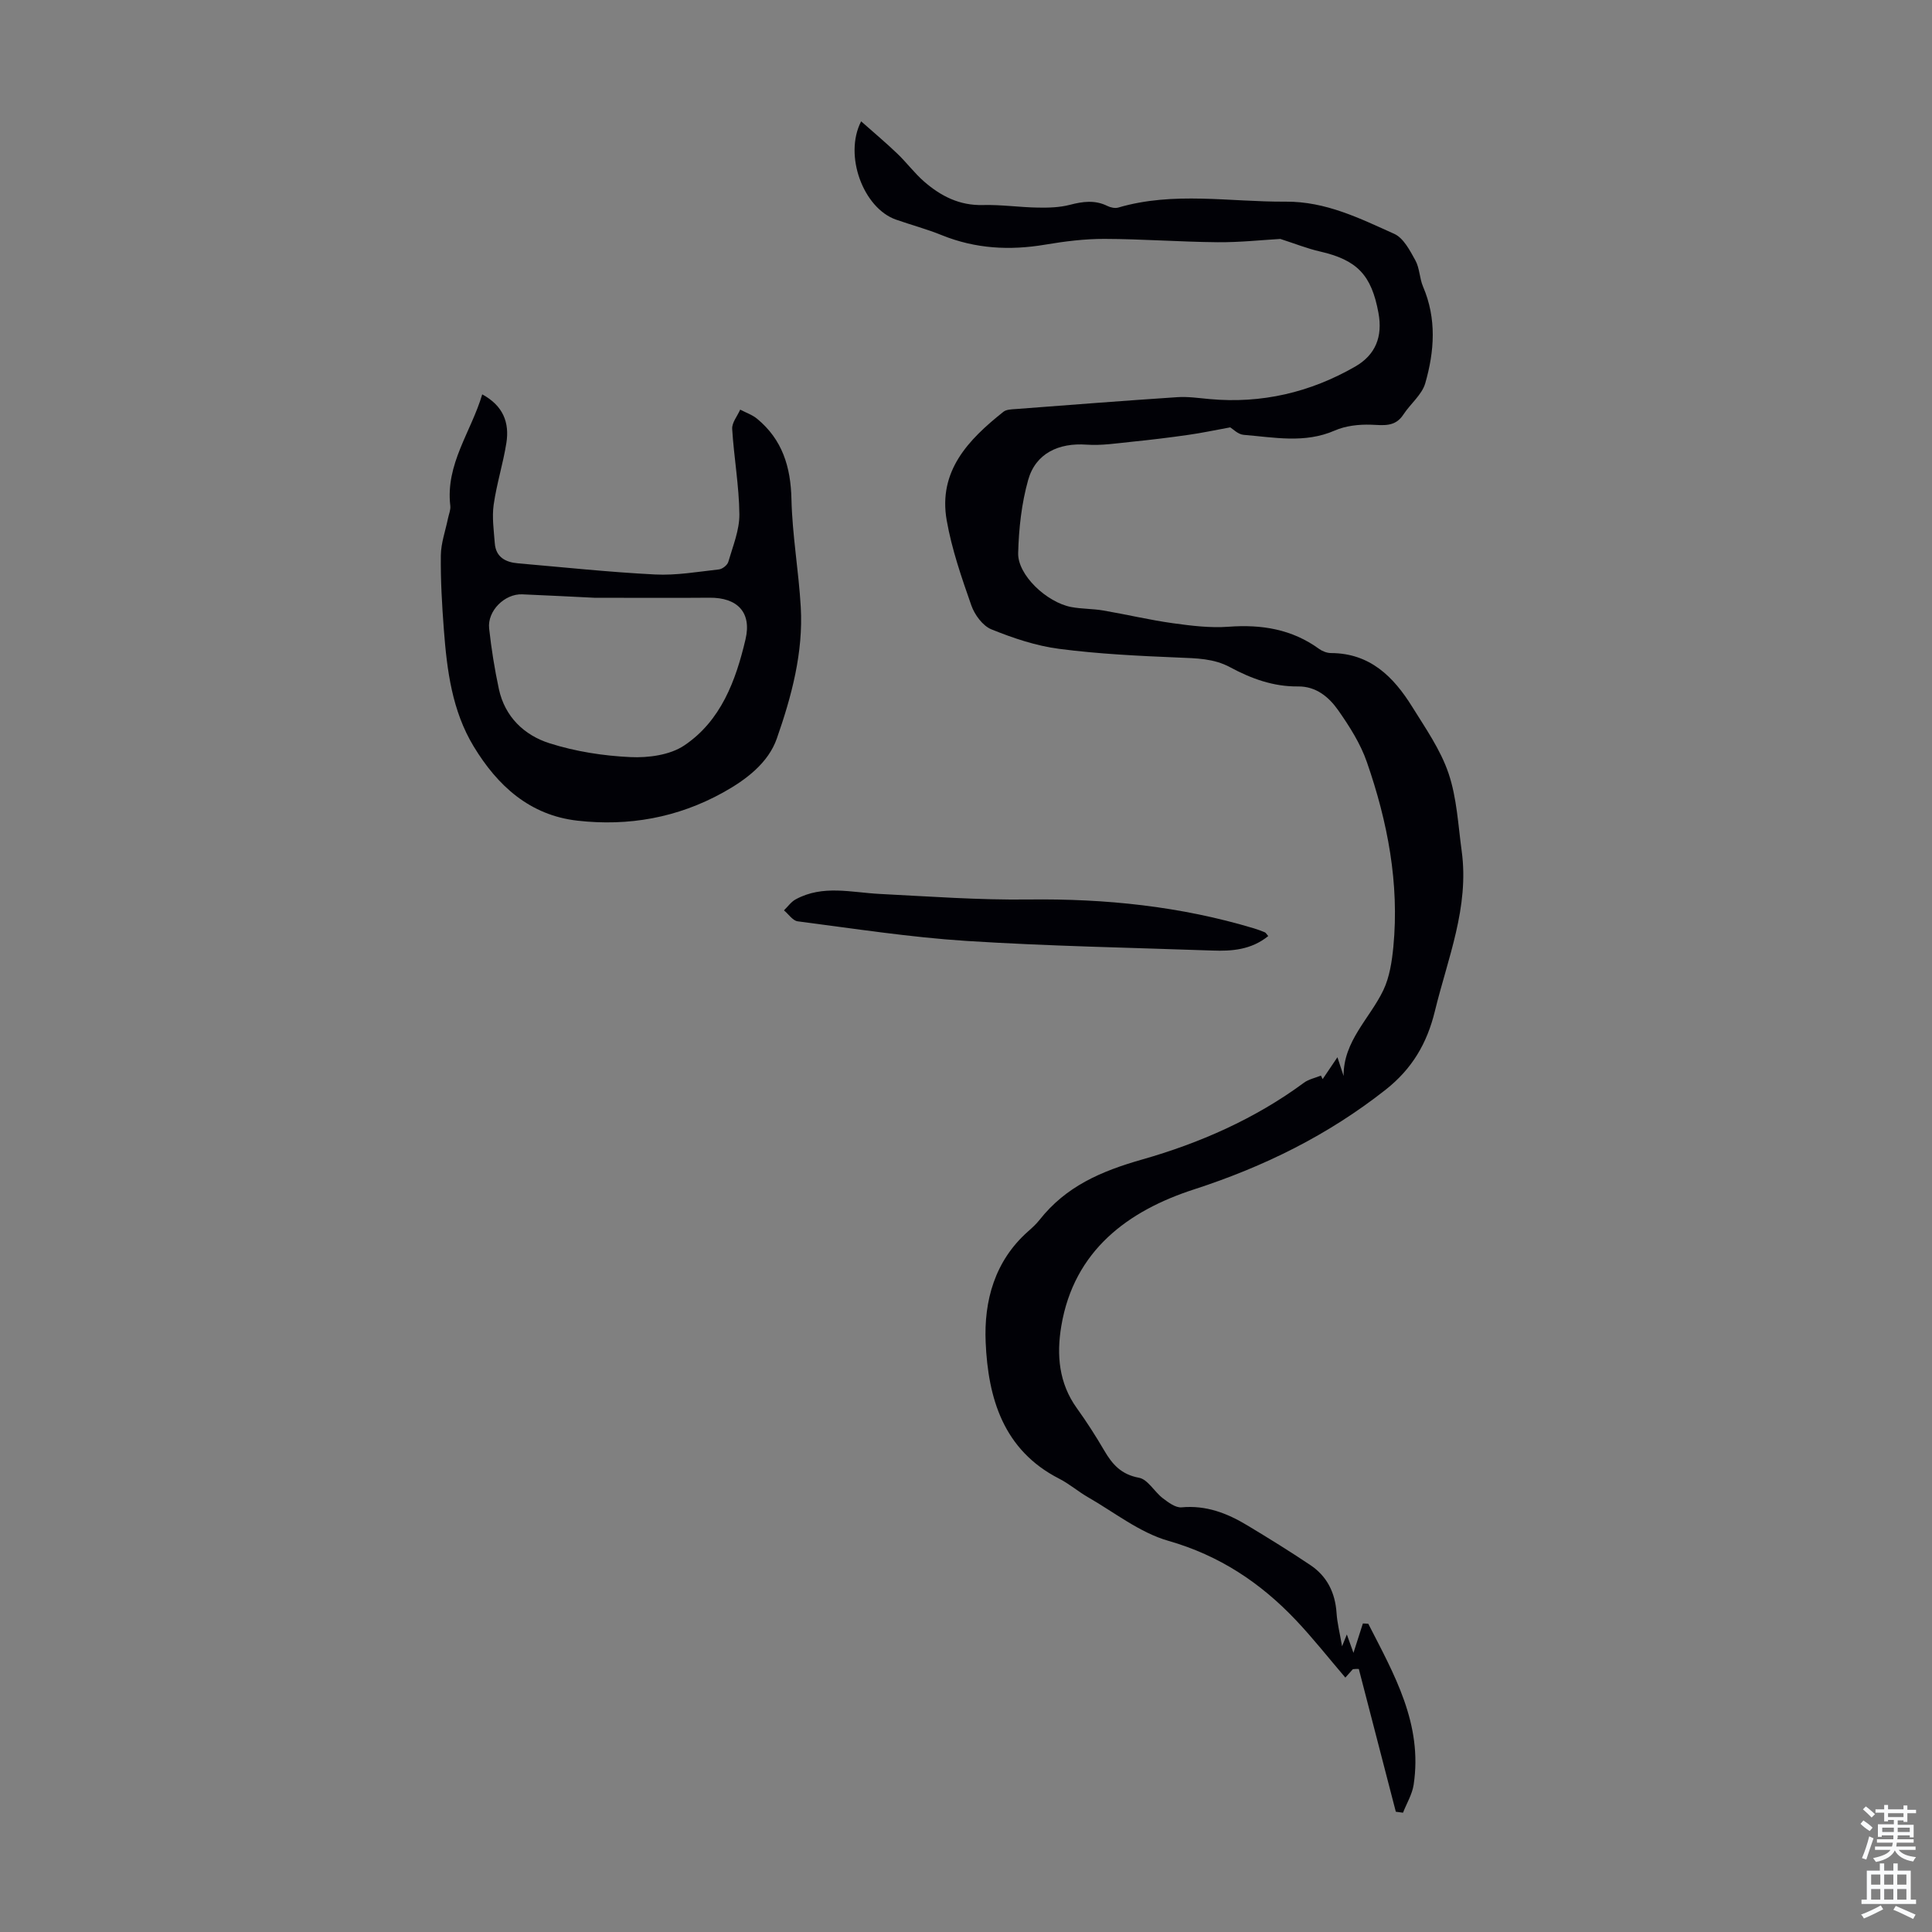<svg enable-background="new 0 0 400 400" viewBox="0 0 400 400" xmlns="http://www.w3.org/2000/svg"><rect x="0" y="0" width="400" height="400" fill="#808080" stroke="none"/><g fill="#010106"><path d="m280.09 345.59c-.5.57-1.01 1.13-1.55 1.74-3.46-4.05-6.69-8.15-10.26-11.92-7.34-7.74-15.83-13.38-26.39-16.4-5.94-1.7-11.17-5.9-16.67-9.05-2.03-1.17-3.84-2.75-5.92-3.81-11.6-5.92-14.73-16.7-15.23-28.26-.37-8.54 1.86-16.82 8.78-22.94.84-.74 1.68-1.51 2.37-2.38 5.48-6.95 12.72-10.08 21.26-12.51 11.84-3.37 23.34-8.4 33.47-15.88 1-.74 2.35-1.01 3.54-1.49.12.24.24.48.35.73.93-1.38 1.86-2.75 3.06-4.53.51 1.54.89 2.71 1.28 3.88-.06-7.24 5.4-11.87 8.22-17.75 1.3-2.72 1.78-5.95 2.08-9 1.26-13.16-1.19-25.88-5.48-38.23-1.32-3.82-3.6-7.4-5.94-10.74-1.92-2.73-4.58-4.98-8.33-4.93-5.08.06-9.68-1.62-14.04-3.97-3.4-1.84-6.99-1.85-10.71-2.01-8.24-.34-16.51-.74-24.68-1.8-4.79-.62-9.54-2.22-14.04-4.04-1.8-.73-3.48-3.02-4.16-4.97-2.02-5.77-4.05-11.63-5.1-17.62-1.78-10.21 4.51-16.7 11.74-22.45.61-.49 1.67-.51 2.54-.57 11.15-.85 22.3-1.72 33.46-2.46 2.2-.15 4.44.19 6.66.39 10.78.99 20.85-1.36 30.17-6.72 4.22-2.42 5.74-6.2 4.82-11.14-1.44-7.79-4.36-10.93-12.13-12.7-2.63-.6-5.15-1.62-8.18-2.59-3.83.22-8.41.72-12.99.68-7.81-.07-15.62-.67-23.44-.69-4.09-.01-8.21.51-12.25 1.19-7.34 1.24-14.44.86-21.41-1.96-3.1-1.26-6.35-2.12-9.51-3.23-6.7-2.36-10.84-13.25-7.19-20.34 2.59 2.3 5.12 4.42 7.49 6.69 1.94 1.85 3.55 4.05 5.57 5.8 3.44 2.99 7.31 4.97 12.14 4.84 3.79-.1 7.59.47 11.39.53 2.2.04 4.49-.02 6.61-.57 2.69-.7 5.21-1.05 7.8.24.65.32 1.58.52 2.25.32 11.46-3.37 23.08-1.14 34.65-1.22 8.34-.05 15.33 3.46 22.48 6.67 1.91.86 3.24 3.44 4.37 5.49.89 1.61.85 3.72 1.59 5.44 2.84 6.63 2.36 13.39.45 20.01-.69 2.38-3.07 4.24-4.51 6.45-1.73 2.67-4.14 2.21-6.77 2.12-2.48-.08-5.21.22-7.46 1.21-6.24 2.72-12.55 1.4-18.85.89-1.17-.09-2.26-1.24-2.78-1.55-3.19.58-5.93 1.17-8.71 1.56-3.84.55-7.7 1.02-11.56 1.41-3.16.32-6.36.83-9.49.61-5.75-.41-10.53 1.79-12.08 7.31-1.37 4.87-1.94 10.07-2.07 15.14-.12 4.53 5.89 10.2 10.99 11.17 2.19.41 4.46.34 6.66.72 4.8.82 9.56 1.96 14.38 2.63 3.81.53 7.72 1.01 11.52.73 6.85-.51 13.13.5 18.77 4.6.68.49 1.64.85 2.47.85 8.06.03 12.93 4.91 16.79 11.12 2.77 4.46 5.88 8.91 7.53 13.8 1.72 5.09 1.98 10.69 2.72 16.09 1.58 11.61-2.89 22.18-5.55 33.11-1.64 6.75-4.76 11.98-10.17 16.26-11.96 9.43-25.18 15.95-39.73 20.67-13.6 4.41-24.83 12.62-27.45 28.29-1 5.97-.52 11.8 3.22 17 2.02 2.81 3.9 5.74 5.65 8.73 1.68 2.89 3.53 5 7.21 5.67 1.82.33 3.18 2.89 4.91 4.22 1.15.88 2.66 2.02 3.9 1.91 5.09-.48 9.47 1.22 13.64 3.74 4.4 2.65 8.77 5.35 13.03 8.21 3.47 2.32 5.15 5.73 5.43 9.93.13 2.03.65 4.04 1.14 6.89.56-1.38.75-1.85.99-2.45.45 1.26.87 2.41 1.37 3.81.73-2.29 1.34-4.19 1.95-6.09.37.02.74.03 1.11.05 5.35 10.46 11.31 20.76 9.4 33.34-.3 1.99-1.45 3.86-2.2 5.79-.5-.07-.99-.13-1.49-.2-2.55-9.85-5.11-19.7-7.66-29.55-.43-.04-.83 0-1.24.04z"/><path d="m99.84 81.65c4.36 2.36 5.66 5.87 5 10.06-.68 4.29-2.02 8.48-2.63 12.78-.37 2.6.03 5.32.23 7.97.21 2.91 2.24 3.95 4.81 4.17 9.46.82 18.91 1.83 28.39 2.31 4.38.22 8.82-.56 13.21-1.05.72-.08 1.75-.89 1.94-1.57.94-3.24 2.32-6.56 2.29-9.84-.06-5.9-1.13-11.78-1.49-17.68-.08-1.29 1.08-2.66 1.66-3.99 1.18.62 2.51 1.07 3.51 1.9 5.21 4.3 6.95 9.94 7.1 16.62.17 7.46 1.5 14.89 1.93 22.36.54 9.42-1.91 18.5-4.96 27.22-1.76 5.03-6.32 8.51-11.14 11.18-9.43 5.22-19.56 7.02-30.14 5.82-9.88-1.12-16.55-7.23-21.48-15.37-4.47-7.38-5.53-15.74-6.17-24.13-.39-5.13-.69-10.28-.63-15.42.03-2.56.96-5.11 1.48-7.66.18-.87.58-1.77.48-2.62-1.02-8.62 4.3-15.27 6.61-23.06zm23.2 42.11c-4.45-.21-9.69-.5-14.93-.71-3.63-.14-7.24 3.44-6.84 7.07.46 4.21 1.13 8.41 2.02 12.55 1.24 5.74 5.25 9.55 10.47 11.21 5.37 1.71 11.14 2.61 16.78 2.87 3.7.17 8.15-.42 11.11-2.4 7.61-5.1 10.69-13.43 12.7-21.98 1.32-5.6-1.7-8.68-7.47-8.62-7.68.07-15.36.01-23.84.01z"/><path d="m262.58 193.8c-3.54 2.86-7.53 3.15-11.58 3-16.97-.6-33.96-.91-50.91-1.99-11.68-.75-23.3-2.56-34.93-4.06-1.03-.13-1.9-1.49-2.85-2.27.8-.77 1.48-1.77 2.43-2.28 5.61-3.06 11.54-1.42 17.41-1.12 10.26.52 20.54 1.28 30.8 1.15 15.9-.2 31.47 1.4 46.71 5.99.75.23 1.48.5 2.2.8.19.07.3.3.72.78z"/></g><path d="m385.2 377.6.6-.7c.6.4 1.3.9 1.9 1.5l-.6.7c-.8-.5-1.4-1-1.9-1.5zm.3 7.1c.6-1.4 1.1-2.9 1.5-4.5.3.1.6.3.9.4-.5 1.4-1 2.9-1.5 4.4zm.2-10.1.6-.6c.7.5 1.3 1.1 1.9 1.6l-.7.7c-.6-.6-1.2-1.2-1.8-1.7zm8.4-.8h.8v.9h1.8v.7h-1.8v1.8h-.8v-.3h-1.2v.9h3.3v2.6h-.8v-.4h-2.5c0 .3 0 .6-.1.8h3.4v.7h-3.5c0 .3-.1.6-.1.8h4v.7h-3.5c.7.9 1.9 1.3 3.6 1.5-.2.2-.4.5-.6.9-1.9-.3-3.2-1.1-3.8-2.3-.5 1.1-1.8 2-3.9 2.4-.2-.3-.4-.5-.6-.8 1.9-.4 3.1-.9 3.6-1.7h-3.2v-.7h3.5c.1-.2.1-.5.2-.8h-3.3v-.7h3.4c0-.2 0-.5 0-.8h-2.4v.3h-.8v-2.6h3.3v-.9h-1.2v.3h-.8v-1.8h-1.8v-.7h1.8v-.9h.8v.9h3.2zm-4.4 5.5h2.4c0-.3 0-.6 0-.9h-2.4zm1.2-3.1h3.2v-.8h-3.2zm4.4 2.2h-2.4v.9h2.5v-.9z" fill="#fafbfc"/><path d="m389.2 385.8h.9v1.5h1.9v-1.5h.9v1.5h2.7v6h1.1v.9h-11.3v-.9h1.1v-6h2.7zm.2 8.7.5.8c-1.2.6-2.5 1.3-4 1.9-.2-.3-.3-.6-.6-.8 1.6-.6 3-1.3 4.1-1.9zm-2-4.3h1.9v-2.1h-1.9zm0 3.1h1.9v-2.2h-1.9zm2.7-3.1h1.9v-2.1h-1.9zm0 3.1h1.9v-2.2h-1.9zm2.4 1.3c1.4.6 2.7 1.2 4.1 1.8l-.5.9c-1.5-.7-2.8-1.4-4.1-1.9zm2.2-6.5h-1.9v2.1h1.9zm-1.9 5.2h1.9v-2.2h-1.9z" fill="#fafbfc"/></svg>